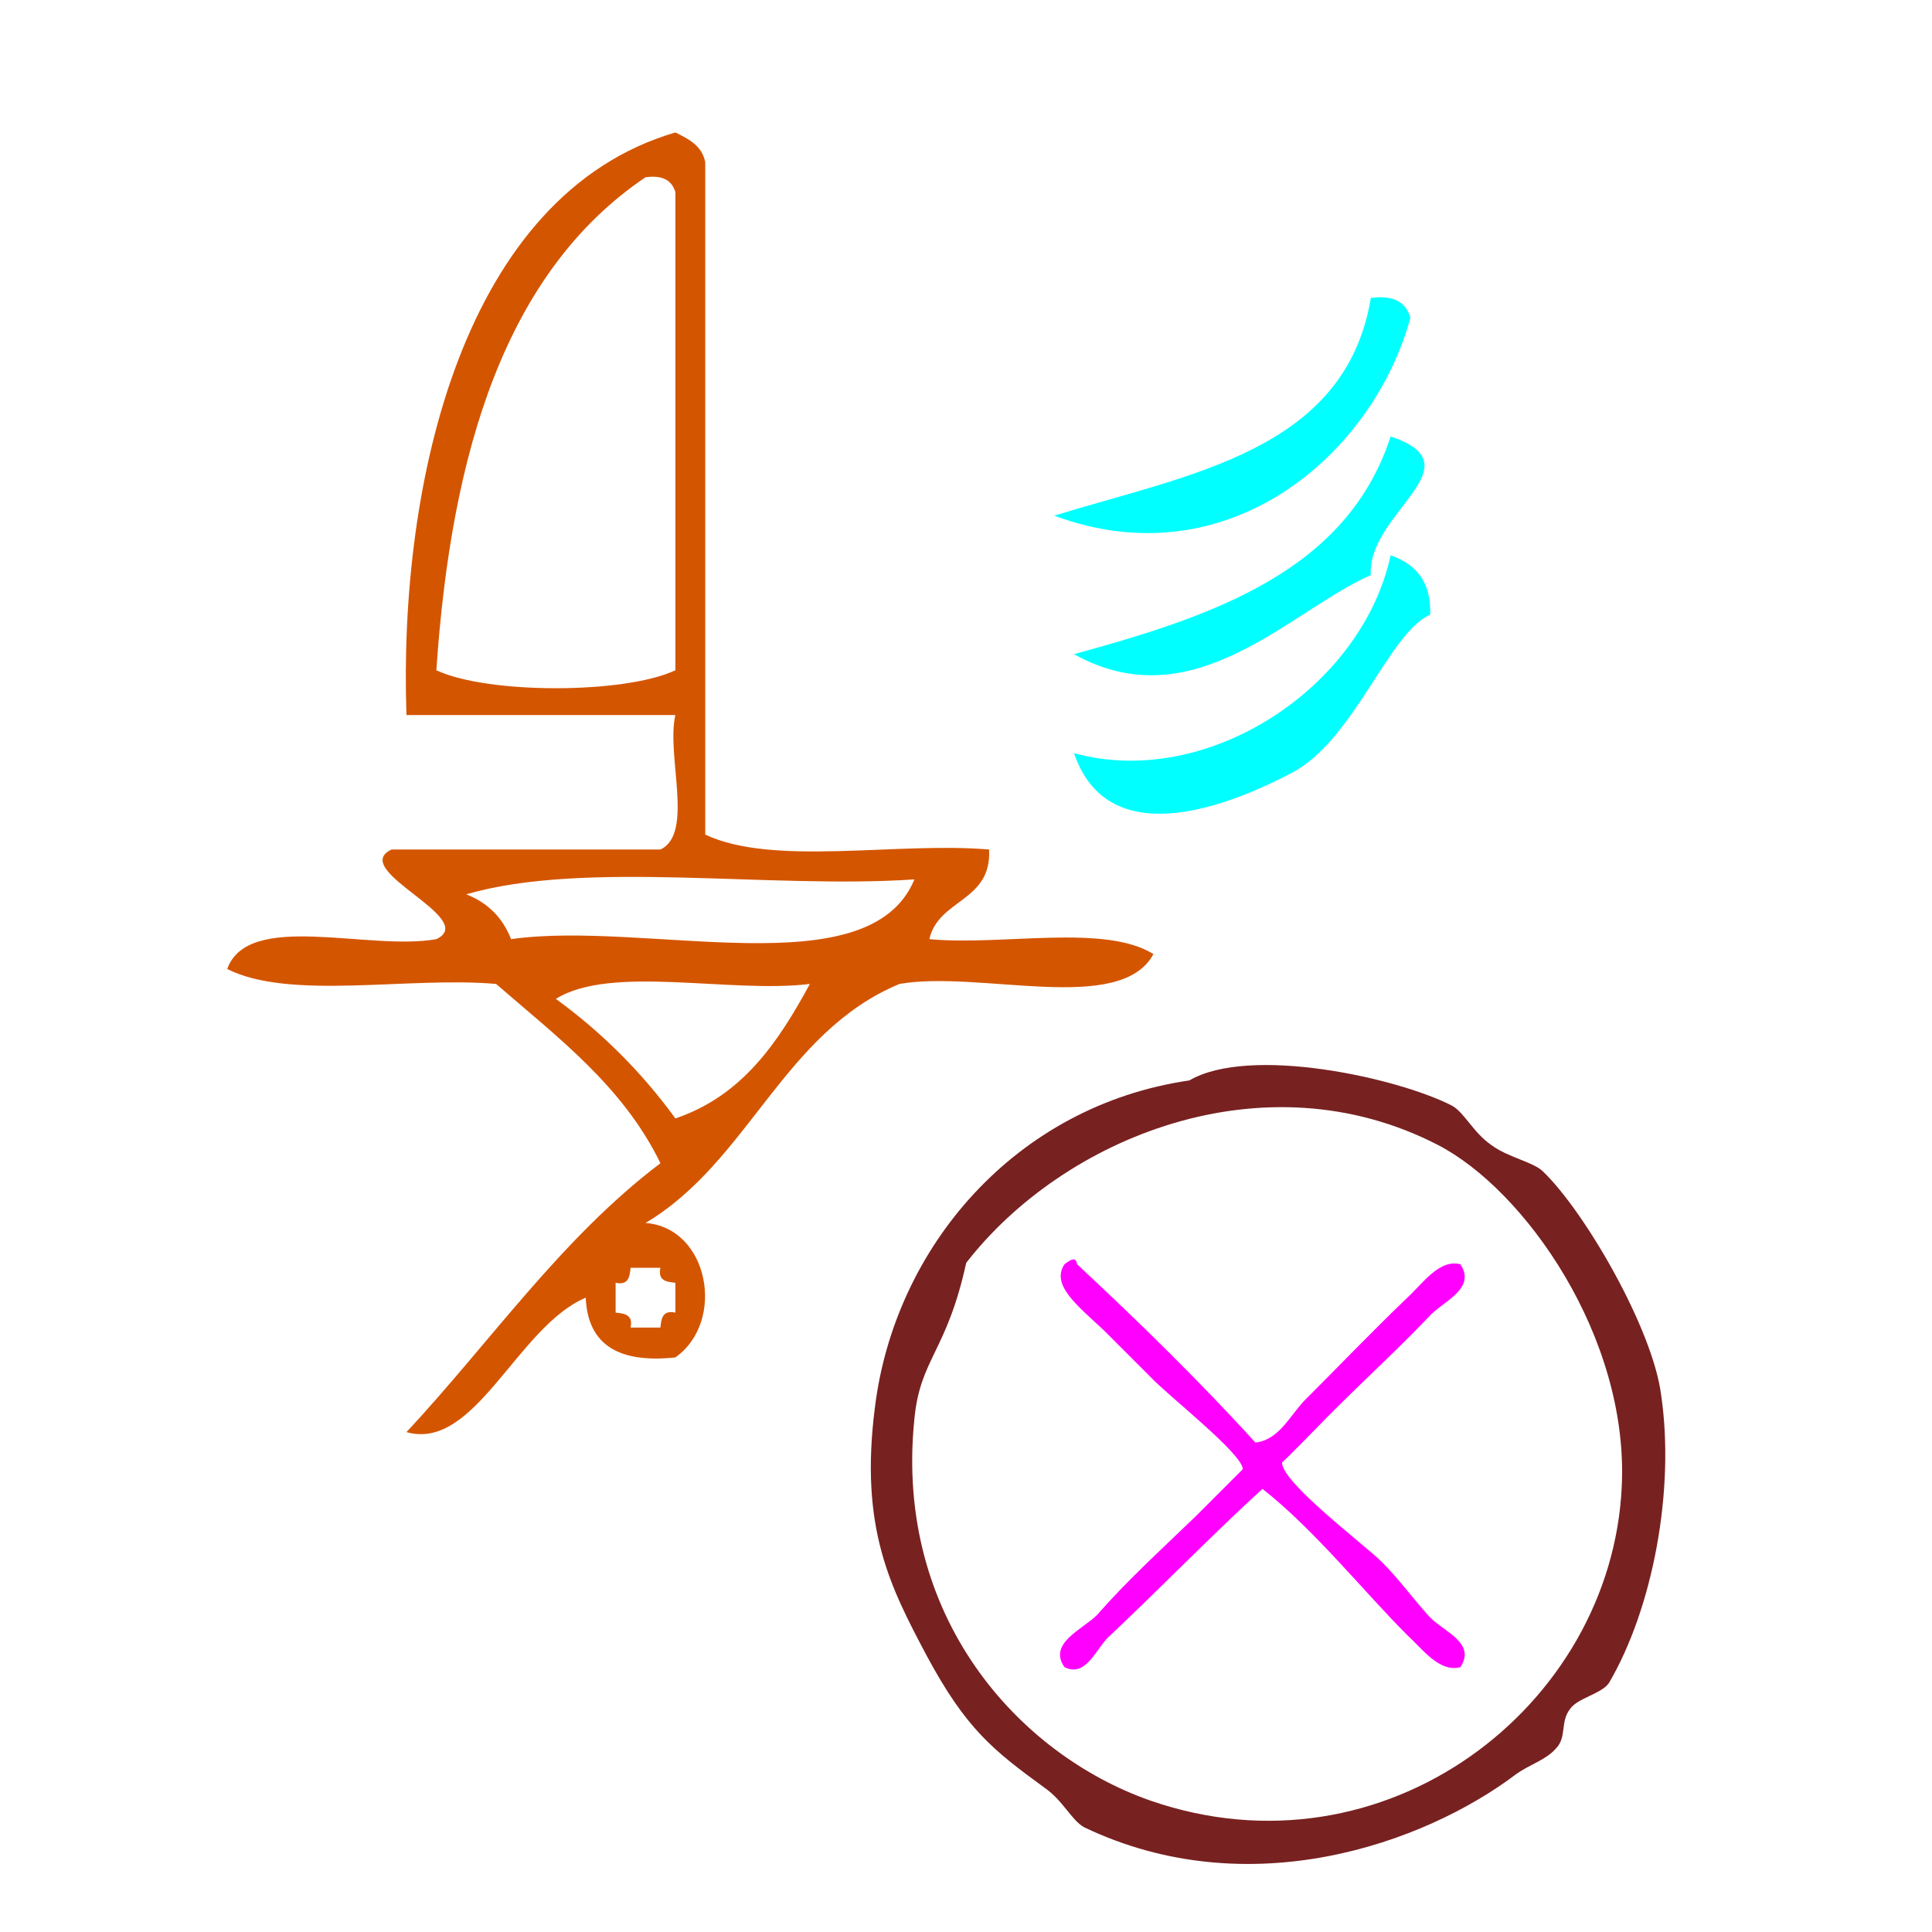 <?xml version="1.0" encoding="UTF-8" standalone="no"?>
<!-- Generator: Adobe Illustrator 15.0.0, SVG Export Plug-In . SVG Version: 6.00 Build 0)  -->

<svg
   xmlns:dc="http://purl.org/dc/elements/1.1/"
   xmlns:cc="http://creativecommons.org/ns#"
   xmlns:rdf="http://www.w3.org/1999/02/22-rdf-syntax-ns#"
   xmlns:svg="http://www.w3.org/2000/svg"
   xmlns="http://www.w3.org/2000/svg"
   xmlns:sodipodi="http://sodipodi.sourceforge.net/DTD/sodipodi-0.dtd"
   xmlns:inkscape="http://www.inkscape.org/namespaces/inkscape"
   version="1.1"
   id="Calque_1"
   x="0px"
   y="0px"
   width="100px"
   height="100px"
   viewBox="0 0 100 100"
   style="enable-background:new 0 0 100 100;"
   xml:space="preserve"
   sodipodi:docname="unideo-18-navigator.svg"
   inkscape:version="0.92.3 (2405546, 2018-03-11)"><defs
   id="defs19" /><sodipodi:namedview
   pagecolor="#ffffff"
   bordercolor="#666666"
   borderopacity="1"
   objecttolerance="10"
   gridtolerance="10"
   guidetolerance="10"
   inkscape:pageopacity="0"
   inkscape:pageshadow="2"
   inkscape:window-width="1366"
   inkscape:window-height="705"
   id="namedview17"
   showgrid="false"
   inkscape:zoom="2.36"
   inkscape:cx="-27.330508"
   inkscape:cy="50"
   inkscape:window-x="-8"
   inkscape:window-y="-8"
   inkscape:window-maximized="1"
   inkscape:current-layer="g10" />
<g
   id="g14"
   style="fill:#d45500">
	<g
   id="g12"
   style="fill:#d45500">
		<g
   id="g10"
   style="fill:#d45500">
			<path
   d="m 34.958,6.856 c 0.689,0.343 1.383,0.68 1.546,1.546 0,11.599 0,23.197 0,34.796 3.497,1.659 9.945,0.366 14.692,0.773 0.138,2.715 -2.613,2.543 -3.093,4.639 3.767,0.356 9.058,-0.81 11.599,0.773 -1.716,3.183 -8.977,0.818 -13.145,1.546 -6.01,2.496 -7.807,9.205 -13.146,12.372 3.292,0.251 4.167,5.106 1.546,6.959 -2.886,0.309 -4.537,-0.618 -4.639,-3.093 -3.552,1.51 -5.726,7.966 -9.279,6.959 4.353,-4.669 8.01,-10.033 13.145,-13.918 -1.939,-3.989 -5.333,-6.523 -8.506,-9.279 -4.498,-0.398 -10.664,0.869 -13.918,-0.773 1.087,-3.036 7.333,-0.916 10.825,-1.546 2.254,-1.069 -4.574,-3.571 -2.32,-4.639 4.639,0 9.279,0 13.918,0 1.756,-0.821 0.295,-4.86 0.773,-6.959 -4.639,0 -9.279,0 -13.918,0 C 20.627,24.963 23.972,10.073 34.958,6.856 Z M 22.586,34.692 c 2.627,1.24 9.745,1.24 12.372,0 0,-8.248 0,-16.495 0,-24.744 C 34.787,9.347 34.311,9.05 33.411,9.175 26.18,14.058 23.352,23.344 22.586,34.692 Z m 3.866,13.918 c 6.996,-0.994 18.549,2.569 20.878,-3.093 -7.48,0.511 -17.007,-1.025 -23.198,0.773 1.113,0.433 1.887,1.206 2.32,2.32 z m 8.506,9.279 c 3.469,-1.171 5.328,-3.951 6.96,-6.959 -4.137,0.503 -10.294,-1.014 -13.146,0.773 2.386,1.737 4.448,3.799 6.186,6.186 z m -3.093,8.506 c 0,0.516 0,1.031 0,1.546 0.472,0.045 0.916,0.115 0.773,0.773 0.516,0 1.031,0 1.546,0 0.045,-0.471 0.115,-0.916 0.773,-0.773 0,-0.516 0,-1.031 0,-1.546 -0.471,-0.044 -0.916,-0.114 -0.773,-0.773 -0.516,0 -1.031,0 -1.546,0 -0.044,0.472 -0.115,0.916 -0.773,0.773 z"
   id="path2"
   style="fill:#d45500;stroke-width:0.773"
   inkscape:connector-curvature="0" />
			<path
   d="m 70.954,15.423 c 1.189,-0.166 1.821,0.227 2.049,1.024 -1.929,7.083 -9.454,13.583 -18.438,10.243 7.05,-2.167 15.074,-3.363 16.389,-11.267 z"
   id="path4"
   style="fill:#00ffff;fill-opacity:1;stroke-width:1.024"
   inkscape:connector-curvature="0" />
			<path
   d="m 71.978,22.593 c 4.554,1.515 -1.229,3.961 -1.024,7.17 -4.204,1.859 -9.165,7.552 -15.365,4.097 7.238,-1.979 14.126,-4.31 16.389,-11.267 z"
   id="path6"
   style="fill:#00ffff;fill-opacity:1;stroke-width:1.024"
   inkscape:connector-curvature="0" />
			<path
   d="m 71.978,28.739 c 1.259,0.449 2.104,1.311 2.049,3.073 -2.162,0.956 -3.928,6.5 -7.17,8.195 -3.464,1.813 -9.522,4.104 -11.267,-1.024 6.881,1.895 14.909,-3.377 16.389,-10.243 z"
   id="path8"
   style="fill:#00ffff;fill-opacity:1;stroke-width:1.024"
   inkscape:connector-curvature="0" />
		<g
   transform="matrix(1.595,0,0,1.595,325.837,-143.262)"
   id="g8418"><path
     inkscape:connector-curvature="0"
     style="fill:#ff00ff;fill-opacity:1;fill-rule:nonzero;stroke:none;stroke-width:0.569"
     d="m -163.547,136.632 c 0.82,-0.091 1.139,-0.957 1.731,-1.503 1.002,-1.002 2.05,-2.095 3.189,-3.189 0.501,-0.456 1.048,-1.276 1.731,-1.093 0.547,0.82 -0.638,1.23 -1.048,1.731 -1.048,1.093 -1.959,1.913 -3.234,3.189 -0.182,0.182 -1.503,1.549 -1.503,1.503 -0.046,0.638 2.688,2.688 3.234,3.234 0.547,0.547 1.048,1.23 1.503,1.731 0.41,0.501 1.594,0.866 1.048,1.686 -0.683,0.182 -1.23,-0.592 -1.731,-1.048 -1.412,-1.412 -3.007,-3.417 -4.692,-4.738 -1.594,1.458 -3.234,3.143 -4.92,4.738 -0.456,0.364 -0.774,1.412 -1.503,1.048 -0.547,-0.774 0.592,-1.23 1.048,-1.686 1.002,-1.139 1.913,-1.959 3.234,-3.234 0.182,-0.182 1.503,-1.503 1.503,-1.503 0,-0.501 -2.46,-2.414 -3.007,-3.007 l -1.503,-1.503 c -0.82,-0.774 -1.731,-1.458 -1.276,-2.141 0.182,-0.137 0.364,-0.273 0.41,0 2.004,1.868 3.963,3.781 5.785,5.785 z"
     id="path6264" /><path
     inkscape:connector-curvature="0"
     style="fill:#782121;fill-opacity:1;fill-rule:nonzero;stroke:none;stroke-width:0.569"
     d="m -165.688,124.879 c 1.959,-1.139 6.742,-0.091 8.519,0.82 0.41,0.228 0.683,0.866 1.276,1.276 0.547,0.41 1.367,0.547 1.685,0.866 1.367,1.321 3.553,5.102 3.827,7.243 0.456,3.098 -0.273,6.924 -1.686,9.339 -0.228,0.364 -1.048,0.501 -1.276,0.866 -0.319,0.41 -0.091,0.911 -0.456,1.276 -0.319,0.364 -0.82,0.501 -1.276,0.82 -3.007,2.278 -8.701,4.282 -14.031,1.731 -0.41,-0.228 -0.683,-0.866 -1.276,-1.276 -1.686,-1.23 -2.551,-1.913 -3.827,-4.282 -1.184,-2.232 -2.187,-4.145 -1.686,-8.063 0.638,-5.193 4.555,-9.794 10.204,-10.614 z m -8.929,11.024 c -0.638,6.378 3.371,10.842 7.653,12.345 7.608,2.642 14.987,-3.052 15.306,-10.204 0.228,-4.829 -3.143,-9.612 -5.968,-11.07 -5.649,-2.915 -12.163,-0.228 -15.306,3.827 -0.638,2.915 -1.503,3.098 -1.685,5.102 z"
     id="path6266" /></g></g>
	</g>
</g>
</svg>